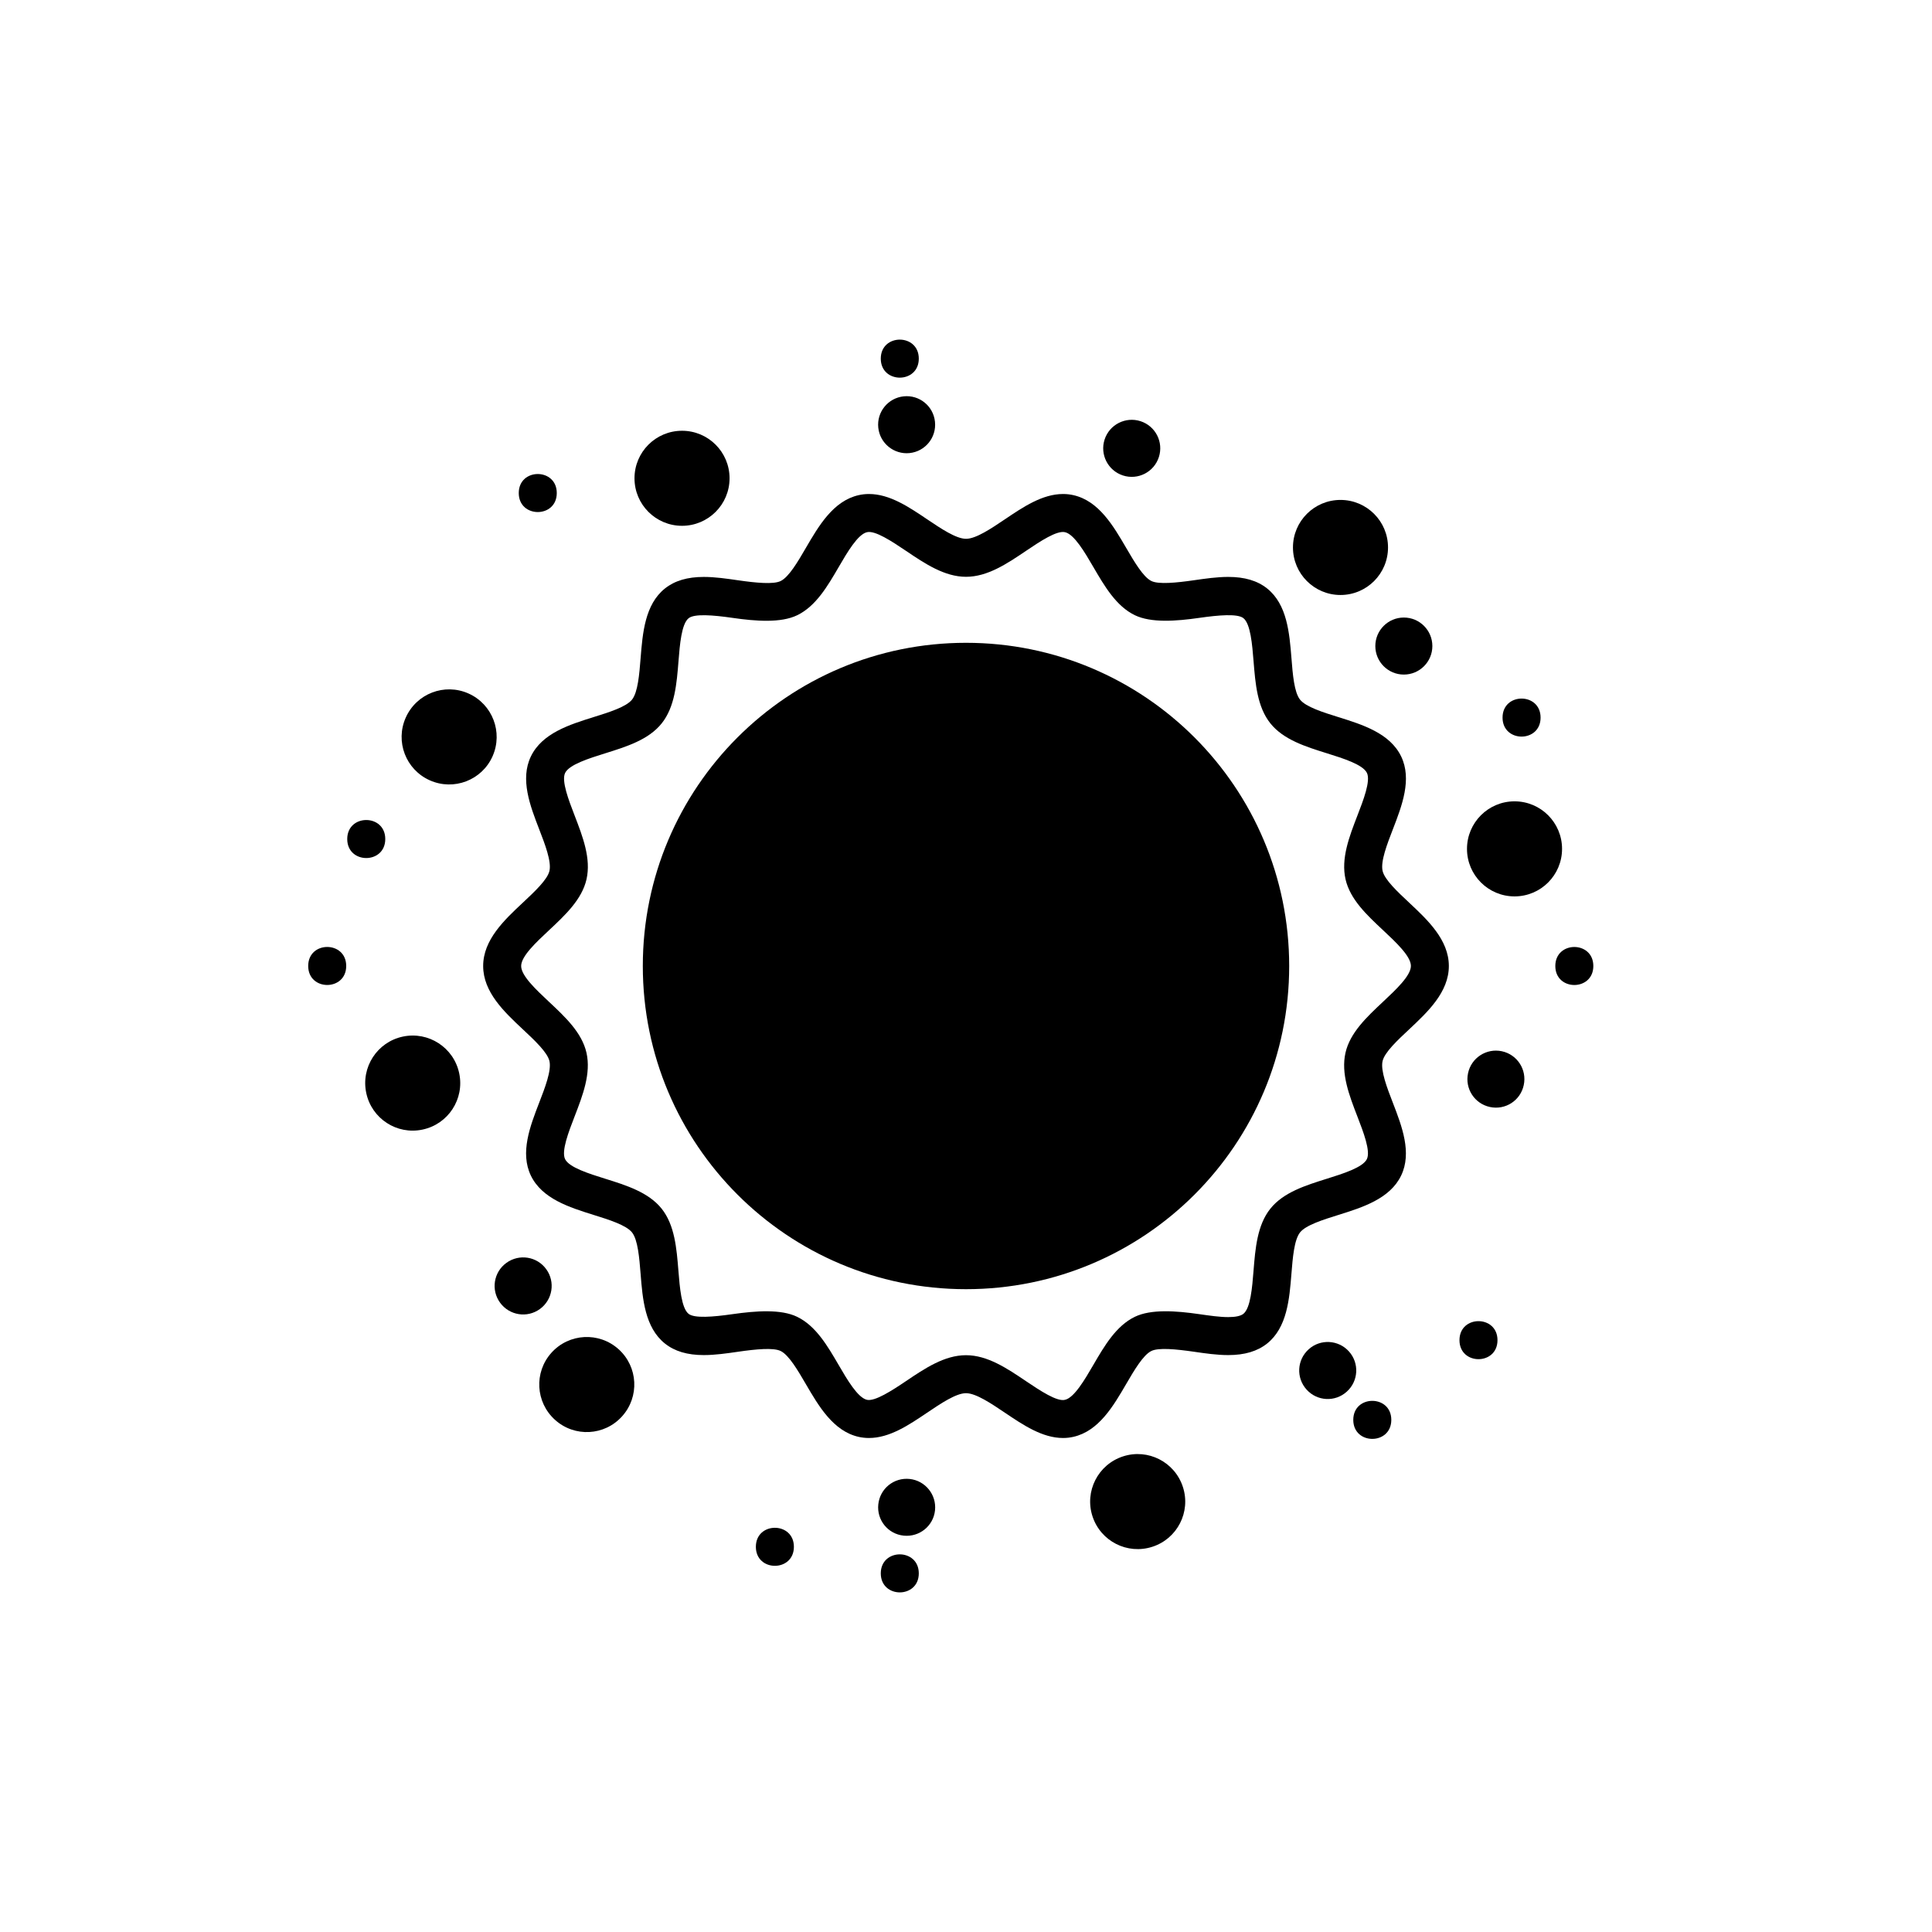 <?xml version="1.0" encoding="UTF-8"?>
<!-- Uploaded to: SVG Repo, www.svgrepo.com, Generator: SVG Repo Mixer Tools -->
<svg fill="#000000" width="800px" height="800px" version="1.1" viewBox="144 144 512 512" xmlns="http://www.w3.org/2000/svg">
 <g>
  <path d="m557.96 368.96c0 6.957-5.637 12.594-12.594 12.594s-12.598-5.637-12.598-12.594c0-6.957 5.641-12.598 12.598-12.598s12.594 5.641 12.594 12.598"/>
  <path d="m511.84 289.08c0 6.957-5.641 12.598-12.598 12.598-6.953 0-12.594-5.641-12.594-12.598 0-6.953 5.641-12.594 12.594-12.594 6.957 0 12.598 5.641 12.598 12.594"/>
  <path d="m337.34 270.75c0 6.957-5.641 12.594-12.594 12.594-6.957 0-12.598-5.637-12.598-12.594 0-6.957 5.641-12.594 12.598-12.594 6.953 0 12.594 5.637 12.594 12.594"/>
  <path d="m268.15 327.78c-6.352-2.832-13.793 0.031-16.625 6.398-2.832 6.348 0.016 13.789 6.379 16.617 6.359 2.836 13.805-0.02 16.629-6.375 2.824-6.367-0.031-13.809-6.383-16.641z"/>
  <path d="m250.75 418.71c-6.801 1.445-11.141 8.133-9.688 14.949 1.441 6.797 8.117 11.145 14.922 9.691 6.812-1.441 11.156-8.125 9.707-14.934-1.441-6.816-8.129-11.152-14.941-9.707z"/>
  <path d="m290.14 502.49c-4.656 5.168-4.231 13.125 0.945 17.785 5.16 4.656 13.121 4.254 17.773-0.934 4.66-5.164 4.246-13.129-0.926-17.785-5.172-4.66-13.137-4.234-17.793 0.934z"/>
  <path d="m441.61 529.96c-6.625 2.156-10.242 9.262-8.09 15.875 2.156 6.613 9.25 10.227 15.871 8.074 6.613-2.141 10.246-9.234 8.086-15.855-2.148-6.621-9.258-10.242-15.867-8.094z"/>
  <path d="m523.59 315.21c0 4.176-3.383 7.559-7.559 7.559-4.172 0-7.555-3.383-7.555-7.559 0-4.172 3.383-7.555 7.555-7.555 4.176 0 7.559 3.383 7.559 7.555"/>
  <path d="m441.58 270c3.984 1.293 8.238-0.883 9.527-4.856 1.293-3.969-0.871-8.227-4.852-9.523-3.969-1.281-8.23 0.883-9.523 4.852-1.293 3.973 0.887 8.234 4.848 9.527z"/>
  <path d="m385.05 264.07c4.168-0.438 7.164-4.152 6.727-8.312-0.43-4.152-4.141-7.164-8.297-6.723-4.152 0.441-7.164 4.152-6.727 8.305 0.434 4.144 4.156 7.156 8.297 6.731z"/>
  <path d="m288.76 480.35c-2.457-3.394-7.176-4.137-10.566-1.672-3.375 2.445-4.133 7.168-1.664 10.551 2.457 3.375 7.176 4.133 10.551 1.672 3.379-2.449 4.125-7.188 1.68-10.551z"/>
  <path d="m385.07 535.94c-4.172-0.441-7.875 2.562-8.312 6.727-0.441 4.156 2.562 7.875 6.727 8.293 4.152 0.434 7.875-2.559 8.305-6.715 0.43-4.144-2.59-7.867-6.719-8.305z"/>
  <path d="m501.48 502.14c-2.797-3.102-7.578-3.352-10.66-0.57-3.125 2.801-3.371 7.57-0.57 10.676 2.793 3.109 7.566 3.367 10.66 0.555 3.106-2.789 3.367-7.555 0.57-10.66z"/>
  <path d="m542.01 422.59c-4.09-0.867-8.102 1.742-8.961 5.809-0.883 4.098 1.723 8.102 5.812 8.969 4.086 0.875 8.09-1.723 8.949-5.812 0.875-4.082-1.715-8.094-5.801-8.965z"/>
  <path d="m566.25 400c0 6.715-10.074 6.715-10.074 0 0-6.719 10.074-6.719 10.074 0"/>
  <path d="m291.55 274.66c0 6.719-10.074 6.719-10.074 0s10.074-6.719 10.074 0"/>
  <path d="m235.75 399.99c0 6.719-10.074 6.719-10.074 0 0-6.715 10.074-6.715 10.074 0"/>
  <path d="m540.85 499.16c0 6.715-10.074 6.715-10.074 0 0-6.719 10.074-6.719 10.074 0"/>
  <path d="m552.27 334.17c0 6.715-10.078 6.715-10.078 0 0-6.719 10.078-6.719 10.078 0"/>
  <path d="m387.49 239.04c0 6.719-10.074 6.719-10.074 0 0-6.715 10.074-6.715 10.074 0"/>
  <path d="m246.1 366.35c0 6.719-10.078 6.719-10.078 0 0-6.715 10.078-6.715 10.078 0"/>
  <path d="m354.39 553.92c0 6.719-10.078 6.719-10.078 0s10.078-6.719 10.078 0"/>
  <path d="m387.49 560.96c0 6.719-10.074 6.719-10.074 0s10.074-6.719 10.074 0"/>
  <path d="m512.71 520.28c0 6.719-10.078 6.719-10.078 0s10.078-6.719 10.078 0"/>
  <path d="m517.41 383.18c-3.043-2.84-6.484-6.066-7.008-8.379-0.57-2.516 1.18-7.043 2.727-11.043 2.398-6.203 5.113-13.234 2.195-19.289-2.969-6.156-10.238-8.43-16.656-10.434-4.031-1.258-8.602-2.691-10.141-4.621-1.562-1.949-1.945-6.746-2.277-10.984-0.535-6.676-1.145-14.242-6.449-18.48-2.586-2.062-5.953-3.062-10.309-3.062-2.969 0-6.074 0.449-9.082 0.883-4.731 0.68-9.344 1.129-11.273 0.207-2.18-1.055-4.574-5.164-6.688-8.785-3.406-5.836-7.254-12.445-13.969-13.969-0.887-0.203-1.809-0.309-2.75-0.309-5.481 0-10.543 3.414-15.438 6.715-3.586 2.418-7.652 5.16-10.281 5.16-2.629 0-6.699-2.742-10.289-5.16-4.898-3.301-9.961-6.715-15.441-6.715-0.938 0-1.859 0.105-2.75 0.309-6.711 1.527-10.559 8.137-13.961 13.965-2.109 3.629-4.508 7.738-6.699 8.793-1.926 0.934-6.535 0.484-11.281-0.203-3.004-0.434-6.109-0.887-9.078-0.887-4.348 0-7.715 1.004-10.297 3.062-5.309 4.238-5.914 11.805-6.449 18.48-0.336 4.231-0.719 9.027-2.277 10.977-1.543 1.93-6.109 3.356-10.141 4.613-6.414 2.004-13.684 4.277-16.656 10.434-2.918 6.055-0.207 13.082 2.191 19.289 1.547 4 3.293 8.539 2.727 11.047-0.523 2.312-3.969 5.535-7.008 8.379-4.949 4.629-10.559 9.879-10.559 16.828 0 6.938 5.606 12.188 10.555 16.82 3.039 2.84 6.484 6.07 7.012 8.387 0.57 2.508-1.184 7.039-2.731 11.039-2.398 6.203-5.113 13.238-2.195 19.297 2.969 6.152 10.238 8.422 16.652 10.43 4.035 1.258 8.605 2.691 10.148 4.621 1.559 1.949 1.941 6.746 2.281 10.977 0.527 6.672 1.137 14.238 6.445 18.477 2.586 2.062 5.953 3.062 10.305 3.062 2.969 0 6.074-0.449 9.074-0.883 4.75-0.691 9.352-1.133 11.285-0.203 2.188 1.059 4.578 5.164 6.695 8.793 3.402 5.828 7.25 12.438 13.969 13.965 0.883 0.195 1.805 0.301 2.734 0.301 5.488 0 10.551-3.414 15.441-6.715 3.586-2.418 7.656-5.16 10.289-5.16 2.629 0 6.695 2.742 10.281 5.16 4.902 3.301 9.965 6.715 15.441 6.715 0.938 0 1.855-0.105 2.746-0.309 6.711-1.527 10.566-8.133 13.961-13.961 2.117-3.629 4.516-7.734 6.699-8.793 1.918-0.934 6.531-0.48 11.281 0.203 3.004 0.438 6.109 0.887 9.078 0.887 4.348 0 7.719-1.004 10.305-3.059 5.309-4.238 5.914-11.801 6.449-18.469 0.336-4.231 0.727-9.027 2.289-10.988 1.535-1.926 6.106-3.356 10.141-4.621 6.41-2.004 13.684-4.289 16.641-10.434 2.922-6.051 0.207-13.09-2.191-19.297-1.547-3.996-3.293-8.523-2.727-11.035 0.523-2.316 3.969-5.547 7.012-8.387 4.941-4.637 10.555-9.883 10.555-16.828-0.012-6.934-5.606-12.184-10.555-16.812zm-6.883 26.293c-4.301 4.027-8.742 8.184-9.957 13.512-1.25 5.508 0.988 11.301 3.152 16.898 1.578 4.086 3.543 9.164 2.516 11.289-1.062 2.211-6.34 3.871-10.574 5.195-5.68 1.777-11.547 3.617-15.008 7.949-3.481 4.359-3.981 10.516-4.457 16.465-0.352 4.402-0.789 9.883-2.691 11.402-0.719 0.57-2.066 0.863-4.016 0.863-2.242 0-4.867-0.379-7.637-0.777-6.211-0.902-12.816-1.375-17.105 0.695-4.957 2.394-8.047 7.672-11.023 12.785-2.246 3.859-5.047 8.66-7.488 9.215-2.106 0.559-6.578-2.414-10.328-4.938-5.019-3.387-10.203-6.883-15.914-6.883-5.715 0-10.906 3.496-15.926 6.883-3.742 2.523-8.211 5.41-10.316 4.941-2.449-0.559-5.25-5.359-7.496-9.219-2.977-5.109-6.062-10.395-11.023-12.785-4.281-2.07-10.891-1.582-17.105-0.699-5.184 0.746-10.105 1.148-11.652-0.086-1.898-1.516-2.336-7.004-2.691-11.406-0.48-5.949-0.969-12.098-4.449-16.465-3.465-4.336-9.336-6.176-15.012-7.949-4.238-1.324-9.512-2.973-10.578-5.184-1.023-2.125 0.941-7.211 2.519-11.289 2.168-5.602 4.402-11.402 3.152-16.902-1.211-5.332-5.652-9.492-9.949-13.512-3.449-3.234-7.359-6.898-7.359-9.465 0-2.574 3.914-6.238 7.367-9.465 4.297-4.019 8.734-8.176 9.949-13.504 1.254-5.512-0.988-11.305-3.148-16.914-1.578-4.086-3.535-9.164-2.519-11.281 1.074-2.215 6.348-3.871 10.586-5.195 5.68-1.773 11.547-3.606 15.012-7.945 3.481-4.363 3.977-10.516 4.449-16.465 0.352-4.41 0.789-9.891 2.691-11.406 1.543-1.234 6.469-0.832 11.648-0.086 6.219 0.906 12.828 1.375 17.105-0.695 4.961-2.394 8.047-7.68 11.023-12.797 2.246-3.859 5.043-8.656 7.488-9.215 2.156-0.516 6.578 2.414 10.324 4.938 5.019 3.387 10.203 6.883 15.922 6.883 5.715 0 10.898-3.496 15.914-6.883 3.738-2.519 8.148-5.457 10.324-4.938 2.449 0.555 5.25 5.359 7.496 9.219 2.984 5.109 6.062 10.395 11.02 12.785 4.293 2.066 10.891 1.594 17.098 0.695 5.188-0.746 10.117-1.145 11.656 0.082 1.898 1.516 2.336 7.004 2.691 11.41 0.48 5.949 0.969 12.102 4.453 16.465 3.461 4.332 9.332 6.172 15.008 7.945 4.238 1.324 9.512 2.977 10.586 5.195 1.02 2.121-0.941 7.203-2.519 11.285-2.168 5.602-4.402 11.395-3.152 16.902 1.211 5.324 5.652 9.48 9.957 13.504 3.449 3.234 7.367 6.898 7.367 9.465-0.012 2.57-3.926 6.246-7.379 9.48z"/>
  <path d="m400 314.35c-47.309 0-85.648 38.34-85.648 85.648 0 47.34 38.34 85.648 85.648 85.648s85.648-38.309 85.648-85.648c-0.004-47.309-38.344-85.648-85.648-85.648z"/>
 </g>
</svg>